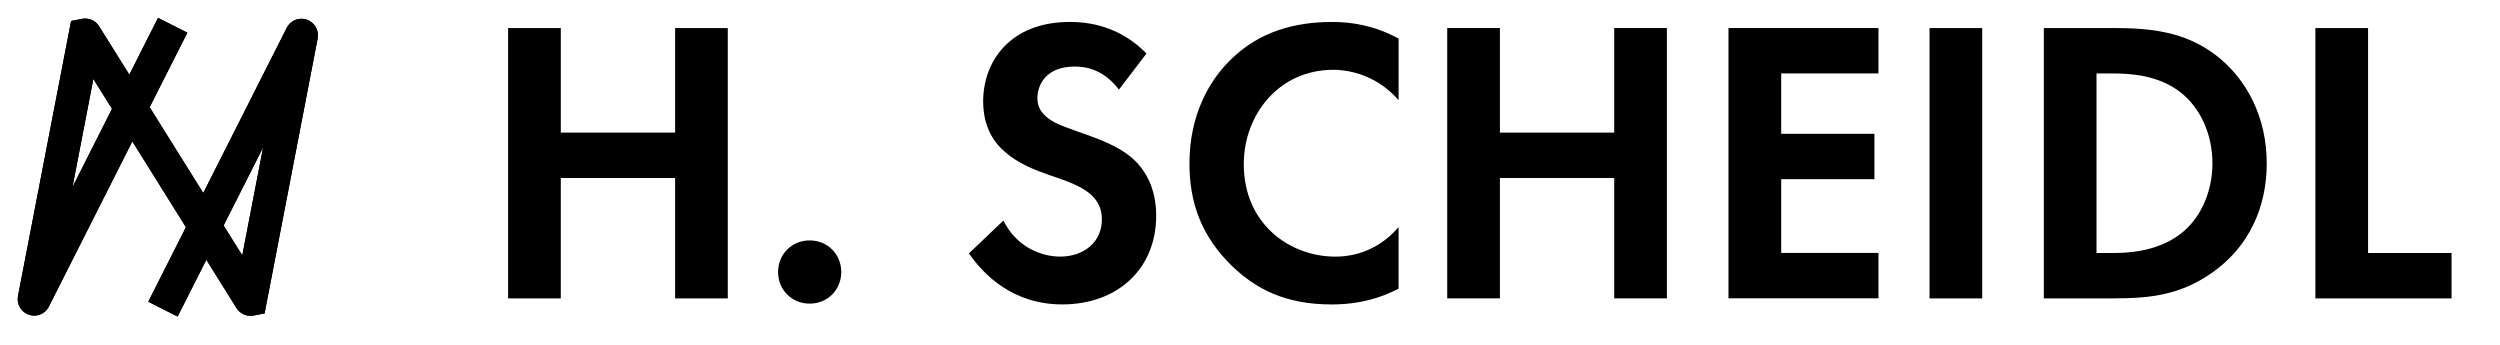<?xml version="1.0" encoding="UTF-8"?>
<svg id="a"
    xmlns="http://www.w3.org/2000/svg" width="695.26" height="95.9" viewBox="0 0 695.26 95.9">
    <defs>
        <style>
        .b {
            fill: black;
        }
        </style>
    </defs>
    <g>
        <path class="b" d="M41.24,83.9l10.47-20.72-14.91-23.86L13.59,85.26c-.78,1.55-2.35,2.51-4.09,2.51-.5,0-1-.08-1.47-.24-2.15-.73-3.45-2.96-3.03-5.19L19.77,5.84l3.04-.6c.31-.06,.6-.08,.88-.08,1.58,0,3.03,.8,3.87,2.14l8.41,13.46,7.98-15.79,8.15,4.12-10.48,20.72,14.91,23.86L79.75,7.73c.8-1.56,2.37-2.51,4.1-2.51,.51,0,1.01,.08,1.49,.25,2.14,.74,3.43,2.97,3.01,5.19l-14.77,76.5-3.05,.59c-.3,.06-.59,.08-.87,.08-1.59,0-3.04-.81-3.89-2.16l-8.39-13.43-7.98,15.79-8.15-4.12Zm26.14-12.89l5.8-30.05-10.99,21.75,5.19,8.31ZM20.16,52.02l10.99-21.75-5.19-8.31-5.8,30.05Z"/>
        <path class="b" d="M41.24,83.9l10.47-20.72-14.91-23.86L13.59,85.26c-.78,1.55-2.35,2.51-4.09,2.51-.5,0-1-.08-1.47-.24-2.15-.73-3.45-2.96-3.03-5.19L19.77,5.84l3.04-.6c.31-.06,.6-.08,.88-.08,1.58,0,3.03,.8,3.87,2.14l8.41,13.46,7.98-15.79,8.15,4.12-10.48,20.72,14.91,23.86L79.75,7.73c.8-1.56,2.37-2.51,4.1-2.51,.51,0,1.01,.08,1.49,.25,2.14,.74,3.43,2.97,3.01,5.19l-14.77,76.5-3.05,.59c-.3,.06-.59,.08-.87,.08-1.59,0-3.04-.81-3.89-2.16l-8.39-13.43-7.98,15.79-8.15-4.12Zm26.14-12.89l5.8-30.05-10.99,21.75,5.19,8.31ZM20.16,52.02l10.99-21.75-5.19-8.31-5.8,30.05Z"/>
    </g>
    <g>
        <path class="b" d="M155.96,36.88h31.79V7.8h14.65V82.98h-14.65V49.5h-31.79v33.48h-14.65V7.8h14.65v29.08Z"/>
        <path class="b" d="M225.17,66.86c4.96,0,8.79,3.83,8.79,8.79s-3.83,8.79-8.79,8.79-8.79-3.83-8.79-8.79,3.83-8.79,8.79-8.79Z"/>
        <path class="b" d="M311.17,24.93c-4.4-5.86-9.58-6.42-12.29-6.42-7.89,0-10.37,4.96-10.37,8.79,0,1.8,.56,3.49,2.37,5.07,1.8,1.69,4.28,2.59,9.02,4.28,5.86,2.03,11.38,4.06,15.22,7.55,3.38,3.04,6.42,8.12,6.42,15.78,0,14.65-10.59,24.68-26.15,24.68-13.86,0-21.98-8.45-25.92-14.2l9.58-9.13c3.61,7.33,10.48,10.03,15.78,10.03,6.65,0,11.61-4.06,11.61-10.37,0-2.71-.9-4.85-2.93-6.76-2.82-2.59-7.33-4.06-11.61-5.52-3.94-1.35-8.68-3.16-12.51-6.54-2.48-2.14-5.97-6.31-5.97-13.98,0-11.05,7.44-22.09,24.12-22.09,4.73,0,13.64,.9,21.3,8.79l-7.67,10.03Z"/>
        <path class="b" d="M388.95,80.27c-4.51,2.37-10.48,4.4-18.6,4.4-13.19,0-21.19-4.51-27.5-10.48-8.68-8.34-12.06-17.7-12.06-28.74,0-13.64,5.64-23.45,12.06-29.42,7.55-7.1,16.91-9.92,27.62-9.92,5.3,0,11.61,.9,18.49,4.62V27.86c-6.88-7.89-15.44-8.45-18.15-8.45-15.1,0-24.91,12.4-24.91,26.26,0,16.68,12.85,25.7,25.47,25.7,6.99,0,13.19-3.04,17.58-8.23v17.13Z"/>
        <path class="b" d="M417.13,36.88h31.79V7.8h14.65V82.98h-14.65V49.5h-31.79v33.48h-14.65V7.8h14.65v29.08Z"/>
        <path class="b" d="M522.41,20.42h-27.05v16.79h25.92v12.62h-25.92v20.51h27.05v12.62h-41.71V7.8h41.71v12.62Z"/>
        <path class="b" d="M551.26,7.8V82.98h-14.65V7.8h14.65Z"/>
        <path class="b" d="M588.01,7.8c10.48,0,19.61,1.13,27.95,7.33,9.13,6.88,14.43,17.81,14.43,30.32s-5.18,23.33-15.1,30.32c-8.79,6.2-17.02,7.21-27.5,7.21h-19.39V7.8h19.61Zm-4.96,62.56h4.51c3.72,0,11.83-.23,18.37-4.96,5.97-4.28,9.36-11.95,9.36-19.95s-3.27-15.56-9.24-20.06c-6.09-4.51-13.53-4.96-18.49-4.96h-4.51v49.93Z"/>
        <path class="b" d="M658.57,7.8v62.56h23.22v12.62h-37.87V7.8h14.65Z"/>
    </g>
</svg>